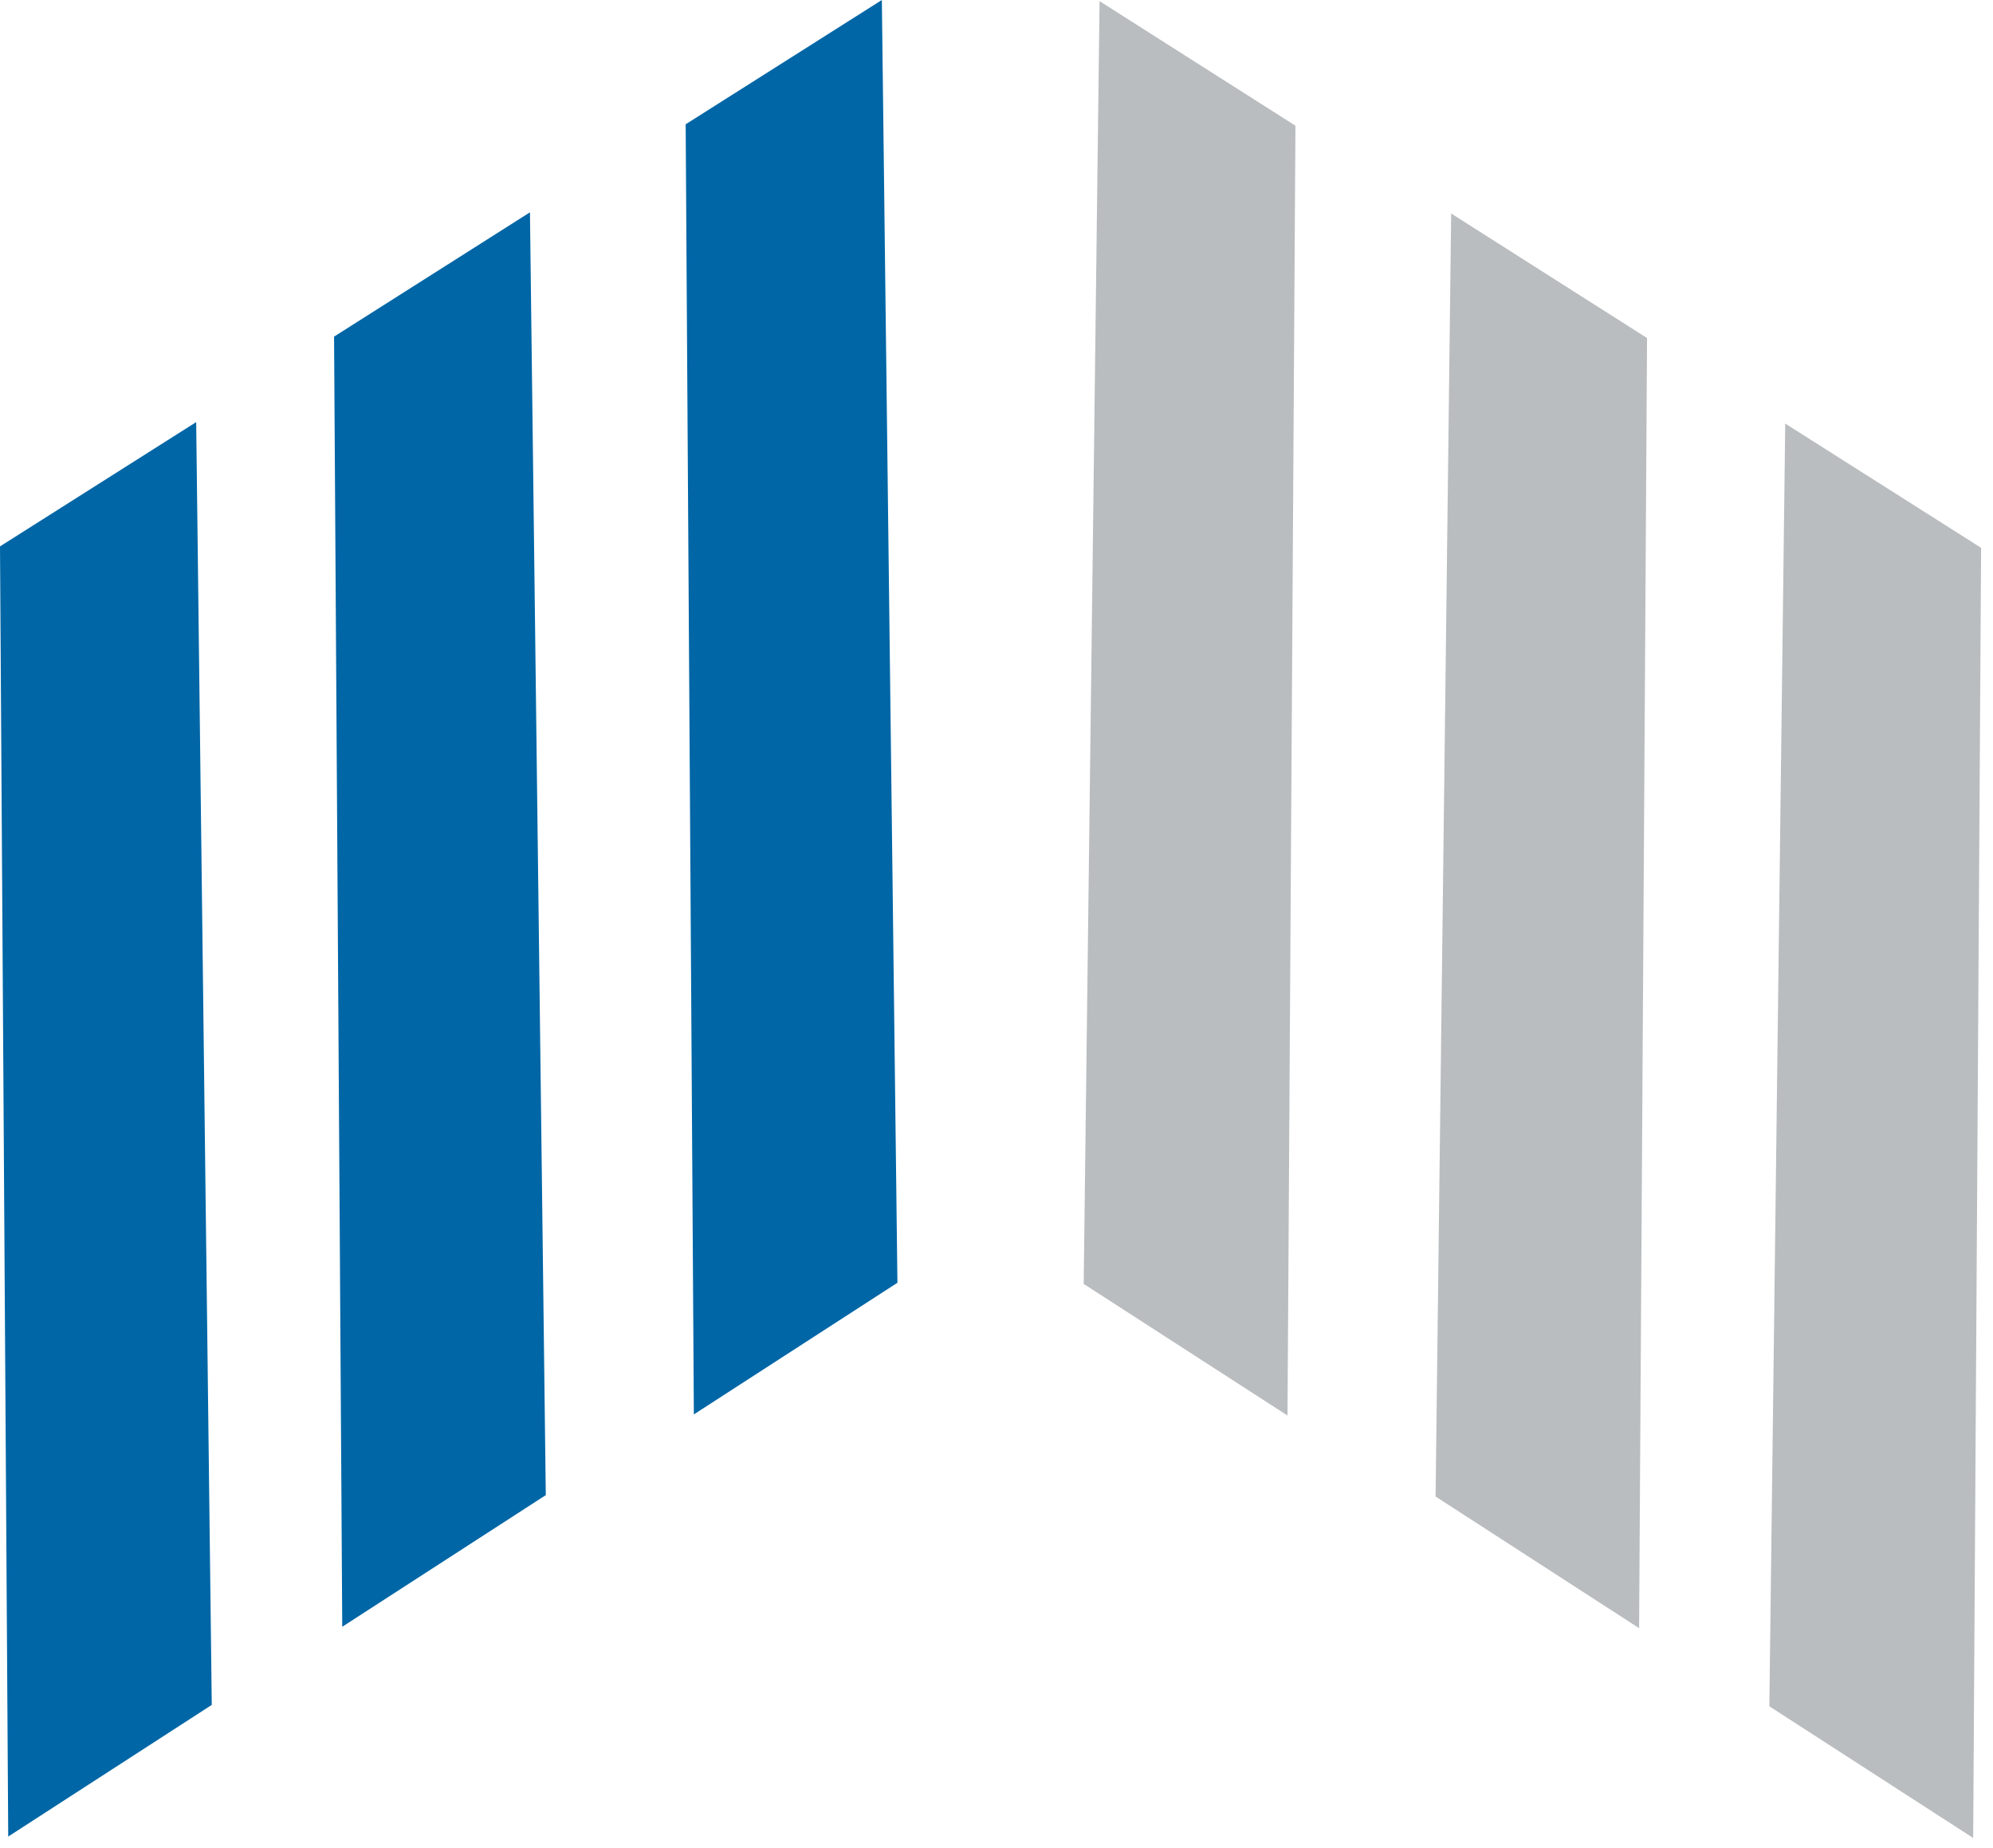 <svg width="55" height="51" viewBox="0 0 55 51" fill="none" xmlns="http://www.w3.org/2000/svg">
<path d="M9.445 44.891L9.219 9.289L14.625 5.859L15.062 41.258L9.445 44.891Z" fill="#0066A6"/>
<path d="M0.227 50.68L0 15.078L5.414 11.648L5.844 47.047L0.227 50.68Z" fill="#0066A6"/>
<path d="M19.148 39.031L18.922 3.43L24.336 0L24.766 35.398L19.148 39.031Z" fill="#0066A6"/>
<path d="M45.234 44.93L45.453 9.328L40.047 5.891L39.617 41.297L45.234 44.93Z" fill="#BABDBF"/>
<path d="M54.453 50.719L54.672 15.117L49.266 11.688L48.828 47.086L54.453 50.719Z" fill="#BABDBF"/>
<path d="M35.531 39.062L35.75 3.469L30.344 0.031L29.906 35.43L35.531 39.062Z" fill="#BABDBF"/>
</svg>
